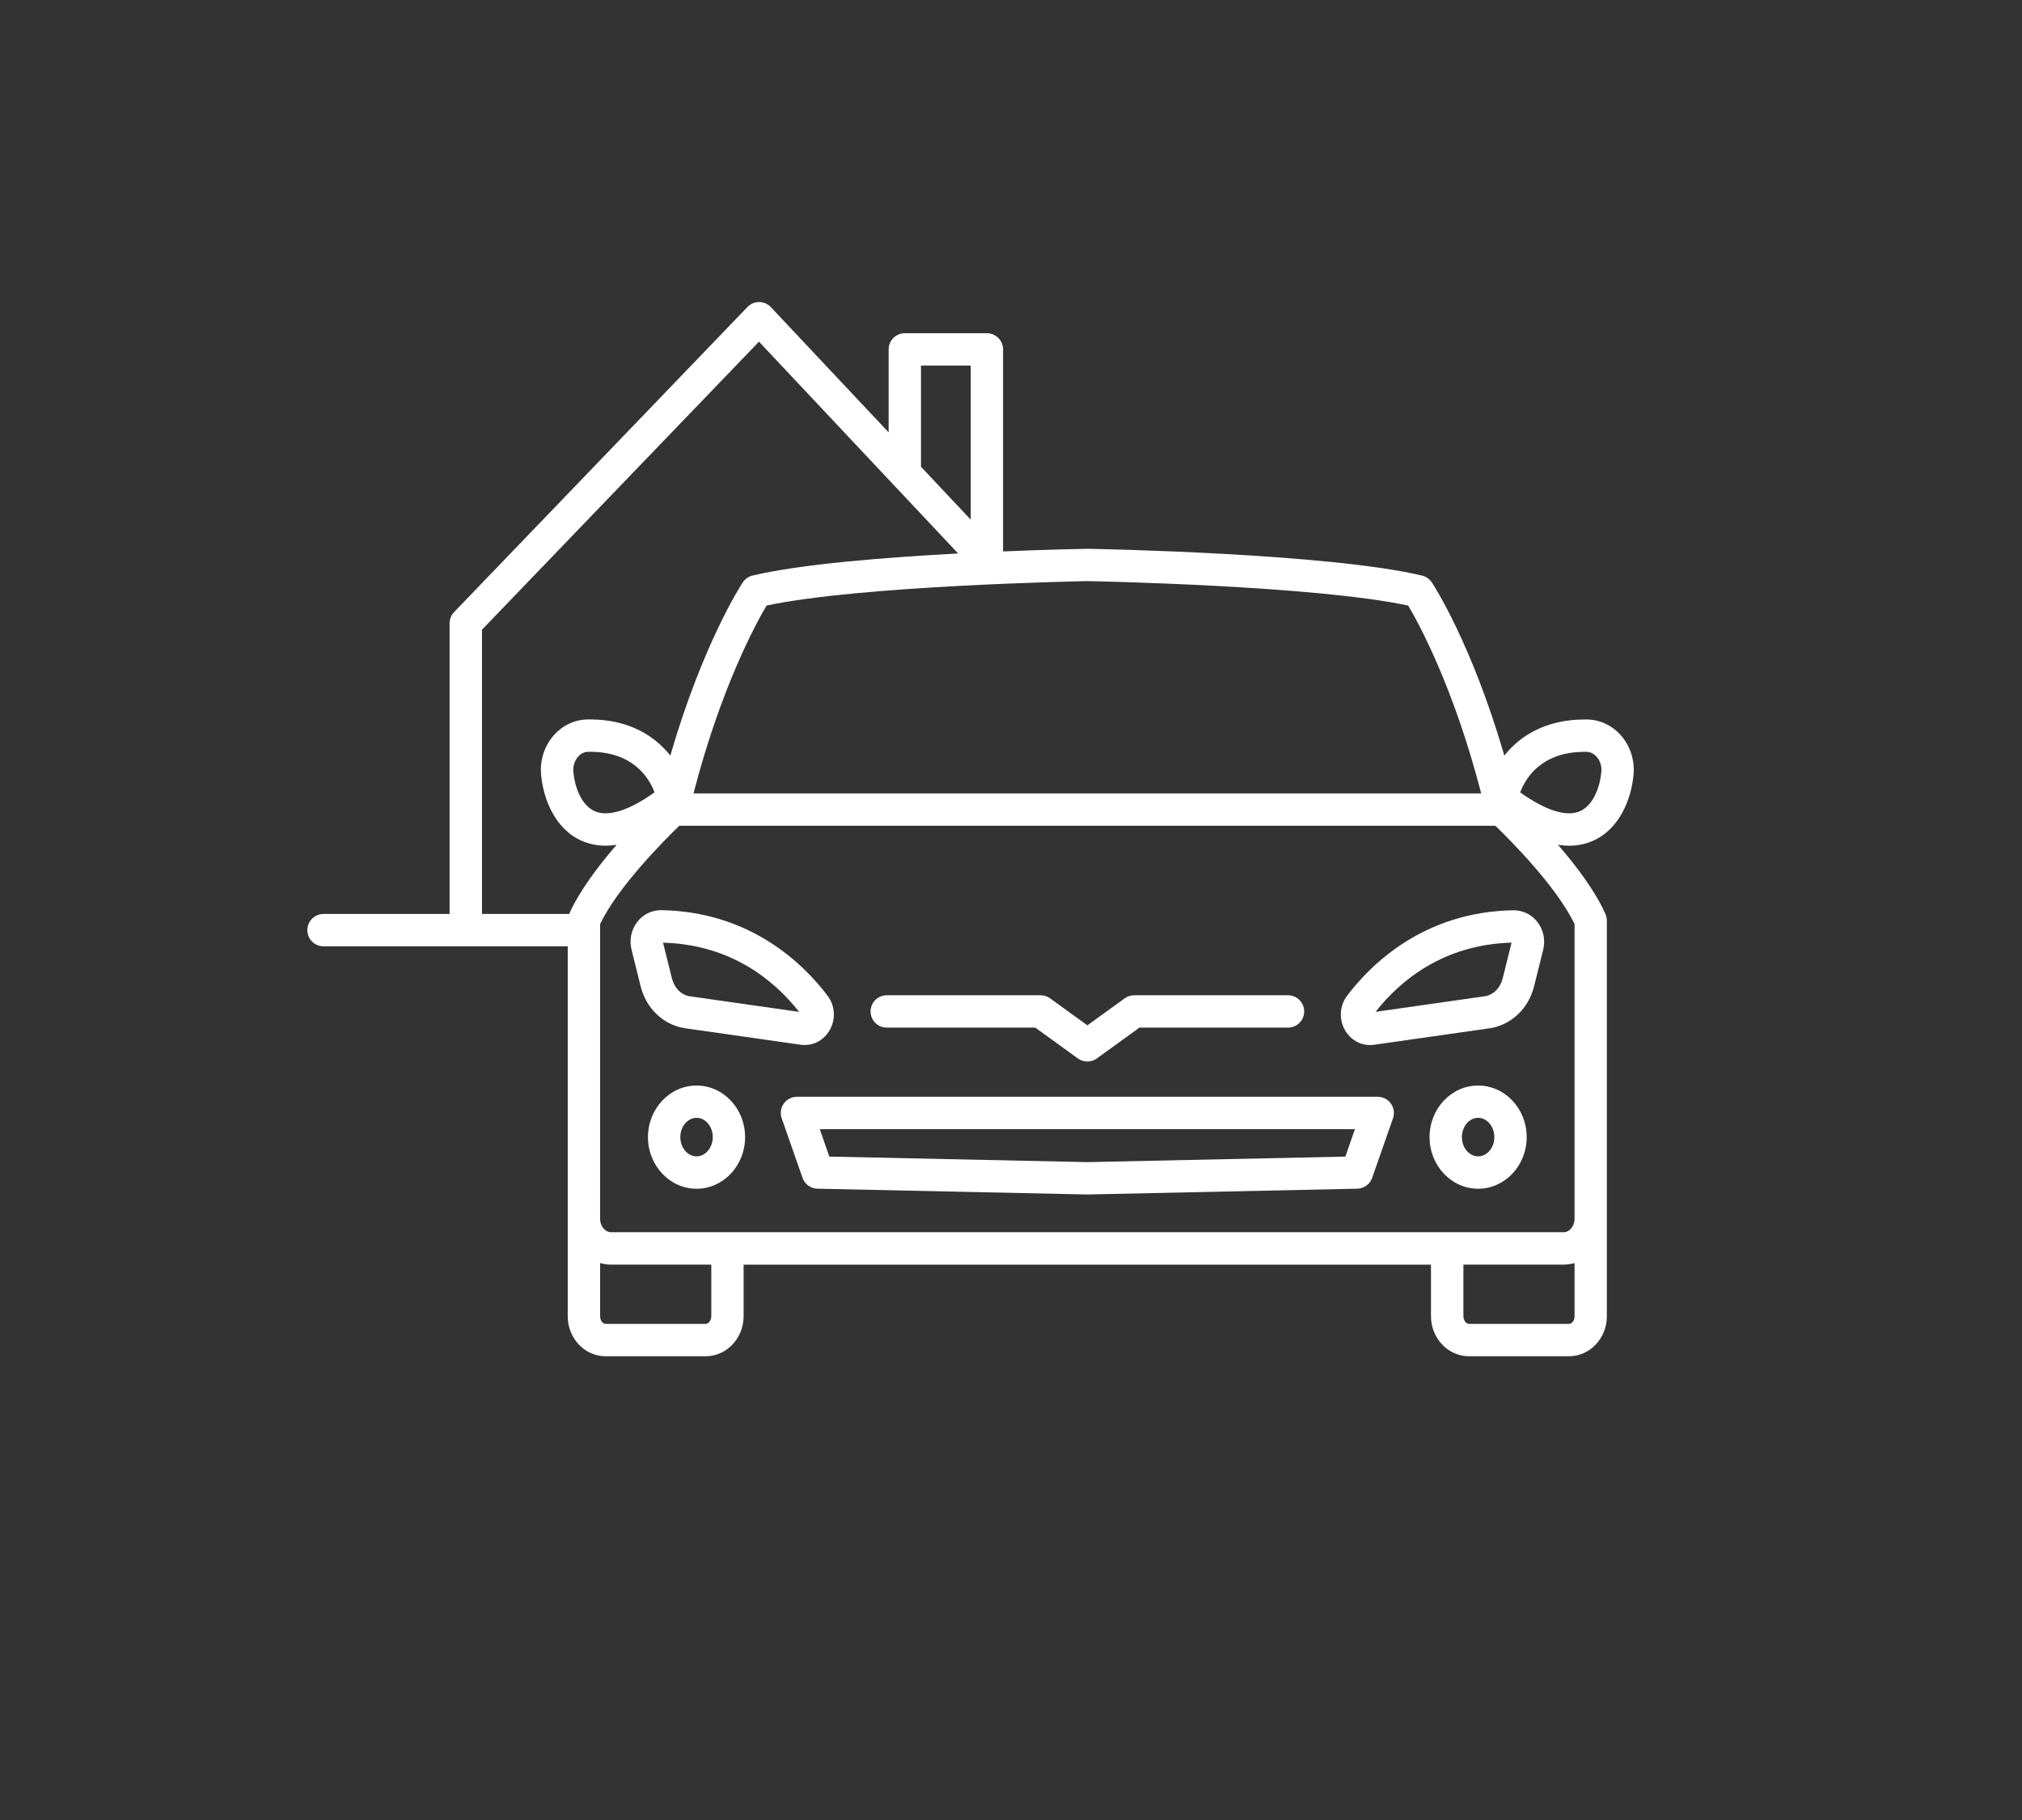 <?xml version="1.0" encoding="utf-8"?>
<!-- Generator: Adobe Illustrator 28.1.0, SVG Export Plug-In . SVG Version: 6.00 Build 0)  -->
<svg version="1.1" id="Opmaak" xmlns:svg="http://www.w3.org/2000/svg"
	 xmlns="http://www.w3.org/2000/svg" xmlns:xlink="http://www.w3.org/1999/xlink" x="0px" y="0px" width="500px" height="450px"
	 viewBox="0 0 500 450" style="enable-background:new 0 0 500 450;" xml:space="preserve">
<rect x="0" y="0" width="500" height="450" fill="#333333" stroke="none"/>
<style type="text/css">
	.st0{fill:#FFFFFF;}
	.st1{fill:#C23B45;}
	.st2{fill:#96A0B7;}
	.st3{fill:#6B8C73;}
	.st4{fill:none;stroke:#FFFFFF;stroke-width:5;stroke-linecap:round;stroke-linejoin:round;stroke-miterlimit:10;}
	.st5{fill:none;stroke:#FFFFFF;stroke-width:5;stroke-miterlimit:10;}
	.st6{opacity:0.1;fill:none;stroke:#00284A;stroke-width:8;stroke-miterlimit:10;}
	.st7{opacity:0.1;}
	.st8{fill:none;stroke:#00284A;stroke-width:8;stroke-linecap:round;stroke-linejoin:round;stroke-miterlimit:10;}
	.st9{opacity:0.1;fill:#FFFFFF;stroke:#FFFFFF;stroke-width:27;stroke-miterlimit:10;}
	.st10{fill:#00284A;}
	.st11{opacity:0.1;fill:#FFFFFF;stroke:#FFFFFF;stroke-width:38;stroke-miterlimit:10;}
	.st12{fill:none;stroke:#00284A;stroke-width:8;stroke-linecap:round;stroke-linejoin:round;stroke-miterlimit:13.333;}
	.st13{fill:none;stroke:#00284A;stroke-width:7.338;stroke-linecap:round;stroke-linejoin:round;stroke-miterlimit:10;}
	
		.st14{opacity:0.1;fill:#FFFFFF;stroke:#FFFFFF;stroke-width:32.105;stroke-linecap:round;stroke-linejoin:round;stroke-miterlimit:10;}
	
		.st15{opacity:0.1;fill:#FFFFFF;stroke:#00284A;stroke-width:8;stroke-linecap:round;stroke-linejoin:round;stroke-miterlimit:10;}
	.st16{opacity:0.1;fill:none;stroke:#00284A;stroke-width:8;stroke-linecap:round;stroke-linejoin:round;stroke-miterlimit:10;}
	.st17{opacity:0.1;fill:#00284A;stroke:#00284A;stroke-miterlimit:10;}
	.st18{opacity:0.1;fill:#FFFFFF;}
</style>
<g>
	<path class="st0" d="M169.49,254.25l28.48,4.06c0.34,0.05,0.69,0.07,1.02,0.07c2.5,0,4.78-1.32,6.12-3.59
		c1.61-2.72,1.42-6.1-0.48-8.61c-5.85-7.74-18.97-20.77-41.11-21.14c-2.27-0.02-4.43,0.99-5.88,2.82c-1.53,1.92-2.08,4.51-1.48,6.93
		l2.25,9.04C159.79,249.41,164.14,253.49,169.49,254.25z M197.61,250.19l-27-3.85c-2.11-0.3-3.86-2.03-4.45-4.41l-2.2-8.85
		C180.83,233.54,191.49,242.43,197.61,250.19z"/>
	<path class="st0" d="M172.24,268.4c-6.62,0-12.01,5.72-12.01,12.76c0,7.03,5.39,12.76,12.01,12.76s12.01-5.72,12.01-12.76
		C184.25,274.12,178.86,268.4,172.24,268.4z M172.24,285.91c-2.21,0-4.01-2.13-4.01-4.76c0-2.62,1.8-4.76,4.01-4.76
		s4.01,2.13,4.01,4.76C176.25,283.77,174.45,285.91,172.24,285.91z"/>
	<path class="st0" d="M333.12,246.19c-1.9,2.51-2.08,5.89-0.48,8.61c1.34,2.27,3.62,3.59,6.12,3.59c0.34,0,0.68-0.02,1.03-0.07
		l28.48-4.06c5.35-0.76,9.7-4.85,11.08-10.4l2.25-9.04c0.6-2.42,0.05-5.01-1.48-6.93c-1.46-1.83-3.62-2.84-5.88-2.82
		C352.09,225.42,338.97,238.46,333.12,246.19z M373.78,233.07l-2.2,8.85c-0.59,2.38-2.34,4.11-4.45,4.41l-26.99,3.85
		C346.26,242.43,356.92,233.54,373.78,233.07z"/>
	<path class="st0" d="M219.27,254.08H256l10.53,7.62c0.7,0.51,1.52,0.76,2.35,0.76s1.65-0.25,2.35-0.76l10.53-7.62h36.74
		c2.21,0,4-1.79,4-4s-1.79-4-4-4h-38.03c-0.84,0-1.66,0.27-2.35,0.76l-9.23,6.68l-9.23-6.68c-0.68-0.5-1.5-0.76-2.35-0.76h-38.03
		c-2.21,0-4,1.79-4,4S217.06,254.08,219.27,254.08z"/>
	<path class="st0" d="M365.51,268.4c-6.62,0-12.01,5.72-12.01,12.76c0,7.03,5.39,12.76,12.01,12.76s12.01-5.72,12.01-12.76
		C377.52,274.12,372.14,268.4,365.51,268.4z M365.51,285.91c-2.21,0-4.01-2.13-4.01-4.76c0-2.62,1.8-4.76,4.01-4.76
		s4.01,2.13,4.01,4.76C369.52,283.77,367.73,285.91,365.51,285.91z"/>
	<path class="st0" d="M340.69,271.18h-71.81h-71.81c-1.3,0-2.51,0.63-3.26,1.68c-0.75,1.06-0.94,2.41-0.51,3.64l5.15,14.73
		c0.55,1.58,2.02,2.64,3.69,2.68l66.66,1.43c0.03,0,0.06,0,0.08,0c0,0,0,0,0,0c0,0,0,0,0,0s0,0,0,0c0,0,0,0,0,0
		c0.03,0,0.06,0,0.08,0l66.66-1.43c1.67-0.04,3.14-1.1,3.69-2.68l5.15-14.73c0.43-1.22,0.24-2.58-0.51-3.64
		C343.2,271.81,341.98,271.18,340.69,271.18z M332.68,285.97l-63.8,1.37l-63.8-1.37l-2.37-6.79h66.17h66.17L332.68,285.97z"/>
	<path class="st0" d="M400.74,181.73c-2.19-2.43-5.14-3.79-8.32-3.84c-0.18,0-0.36,0-0.54,0c-9.8,0-16.11,4.16-19.89,8.93
		c-8.02-27.61-17.46-42.13-17.92-42.81c-0.56-0.85-1.42-1.45-2.41-1.69c-23.13-5.52-80.3-6.59-82.72-6.63c-0.05,0-0.09,0-0.14,0
		c-0.9,0.02-9.33,0.17-20.76,0.65V86.39c0-2.21-1.79-4-4-4h-20.3c-2.21,0-4,1.79-4,4v20.51l-29.12-30.96
		c-0.75-0.8-1.8-1.25-2.89-1.26c-0.01,0-0.01,0-0.02,0c-1.09,0-2.13,0.44-2.88,1.23l-72.53,75.42c-0.72,0.75-1.12,1.74-1.12,2.77
		v71.88H80c-2.21,0-4,1.79-4,4s1.79,4,4,4h60.39v67.38v24.11c0,5.44,4.2,9.87,9.37,9.87h24.72c5.18,0,9.4-4.44,9.4-9.91v-12.74
		h169.97v12.74c0,5.46,4.22,9.91,9.4,9.91h24.72c5.17,0,9.37-4.43,9.37-9.87v-24.11v-73.74c0-0.56-0.12-1.11-0.34-1.62
		c-2.51-5.67-7.23-11.9-11.74-17.11c0.93,0.14,1.83,0.22,2.72,0.22c2.06,0,4.01-0.39,5.83-1.18c6.65-2.87,9.59-10.35,10.13-16.38
		C404.27,187.92,403.1,184.35,400.74,181.73z M268.88,143.68c2.29,0.04,56.37,1.13,79.34,6.05c2.66,4.49,11.29,20.28,18.05,46.44
		H171.49c6.74-26.07,15.4-41.95,18.06-46.44C212.51,144.81,266.58,143.73,268.88,143.68z M147.11,200.59
		c-3.43-1.48-5.02-6.18-5.33-9.75c-0.12-1.42,0.31-2.78,1.18-3.76c0.48-0.54,1.31-1.18,2.5-1.2c0.14,0,0.28,0,0.41,0
		c10.71,0,14.63,6.44,15.98,10.03C155.63,200.37,150.44,202.03,147.11,200.59z M227.74,90.39h12.3v38.09l-12.3-13.07V90.39z
		 M119.18,155.7l68.5-71.22l49.25,52.37c-17.87,0.95-38.9,2.61-50.85,5.46c-0.99,0.24-1.85,0.84-2.41,1.69
		c-0.45,0.68-9.89,15.2-17.91,42.81c-3.79-4.77-10.09-8.93-19.89-8.93c-0.18,0-0.36,0-0.54,0c-3.18,0.05-6.13,1.41-8.32,3.84
		c-2.36,2.62-3.53,6.2-3.21,9.82c0.54,6.04,3.48,13.51,10.13,16.38c1.82,0.79,3.76,1.18,5.83,1.18c0.88,0,1.79-0.08,2.72-0.22
		c-4.51,5.2-9.22,11.42-11.73,17.09h-21.56V155.7z M175.89,325.42c0,1.01-0.66,1.91-1.4,1.91h-24.72c-0.73,0-1.37-0.87-1.37-1.87
		V312.3c0.86,0.24,1.77,0.38,2.7,0.38h24.79V325.42z M387.99,327.33h-24.72c-0.75,0-1.4-0.89-1.4-1.91v-12.74h24.79
		c0.93,0,1.84-0.14,2.7-0.38v13.16C389.36,326.45,388.72,327.33,387.99,327.33z M389.36,301.35c0,1.8-1.24,3.32-2.7,3.32H151.09
		c-1.46,0-2.7-1.52-2.7-3.32v-72.86c4.44-9.29,15.95-20.8,19.58-24.31h201.81c3.63,3.5,15.13,15.01,19.58,24.31V301.35z
		 M390.65,200.59c-3.33,1.44-8.52-0.22-14.74-4.67c1.35-3.59,5.27-10.03,15.98-10.03c0.14,0,0.28,0,0.41,0
		c1.19,0.02,2.01,0.66,2.5,1.2c0.88,0.97,1.31,2.34,1.18,3.76C395.66,194.41,394.08,199.11,390.65,200.59z"/>
</g>
</svg>
